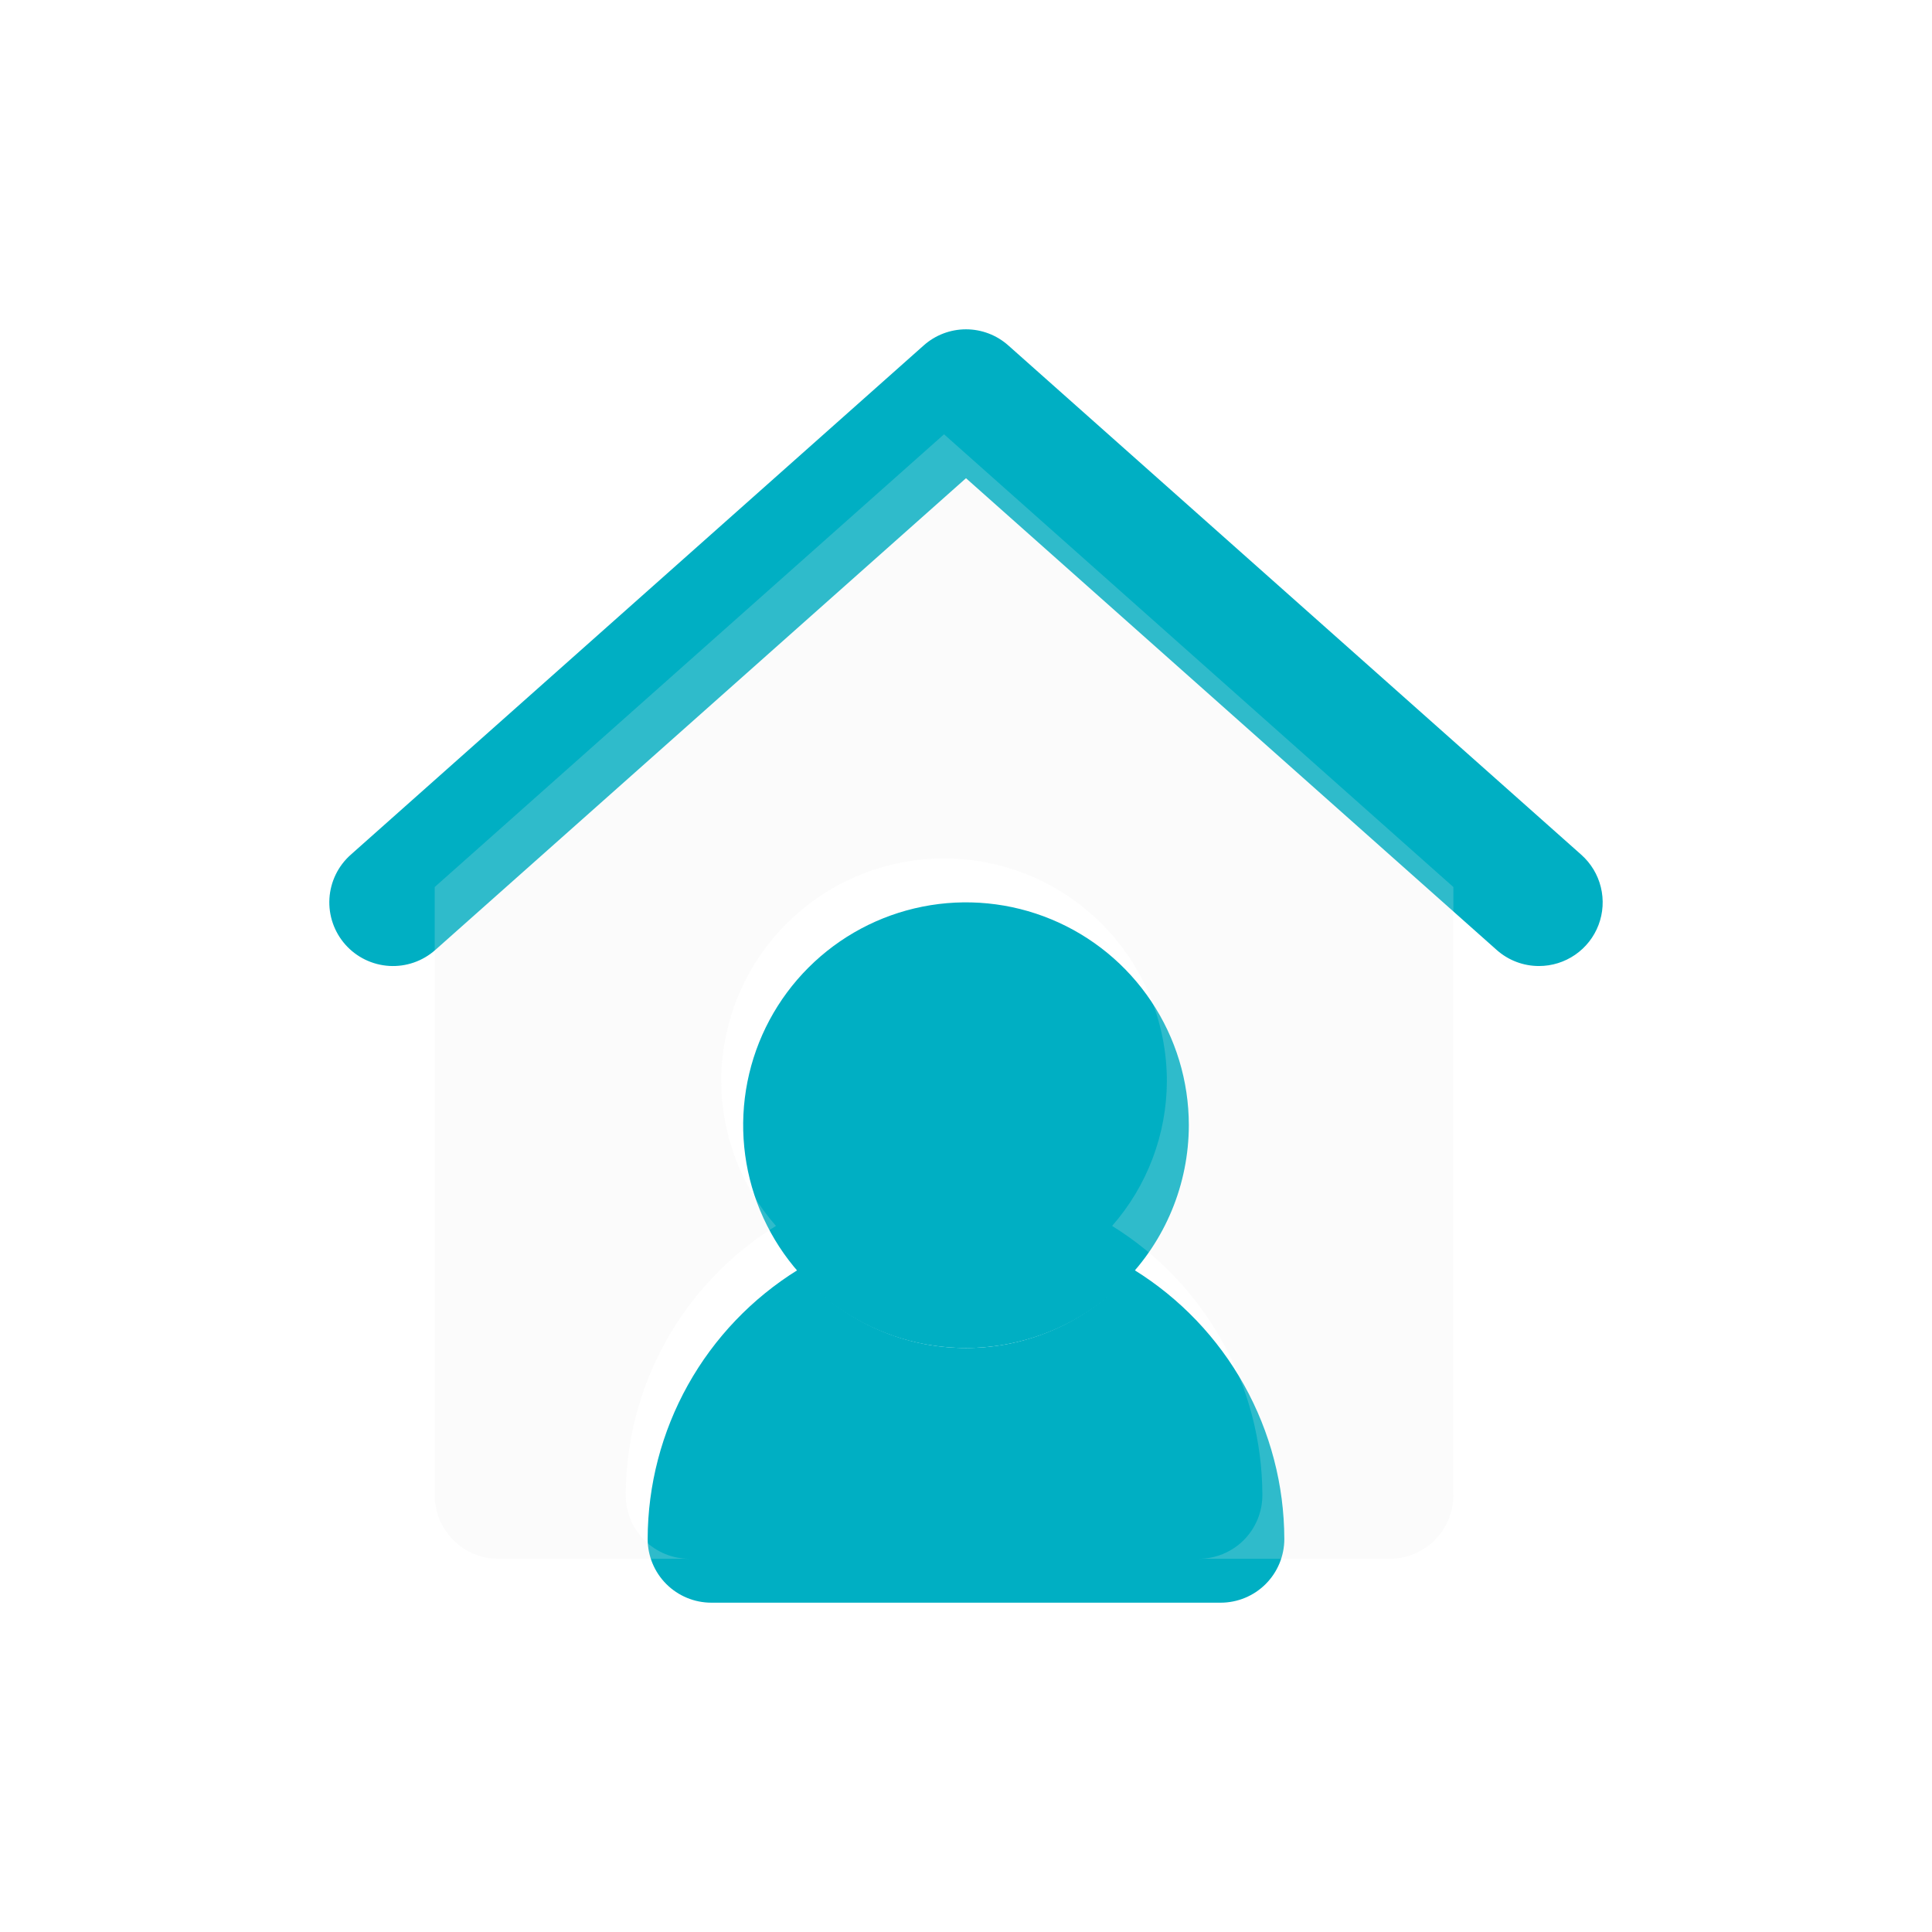 <?xml version="1.0" encoding="UTF-8"?> <svg xmlns="http://www.w3.org/2000/svg" width="352" height="352" viewBox="0 0 352 352" fill="none"> <g filter="url(#filter0_dd_46_670)"> <path d="M175.999 245.602C167.97 245.602 160.12 243.221 153.444 238.759C146.767 234.298 141.564 227.958 138.491 220.539C135.418 213.121 134.614 204.958 136.181 197.082C137.747 189.207 141.614 181.973 147.292 176.295C152.969 170.617 160.203 166.75 168.079 165.184C175.954 163.617 184.117 164.421 191.536 167.494C198.954 170.567 205.295 175.771 209.756 182.447C214.217 189.124 216.598 196.973 216.598 205.003C216.586 215.766 212.305 226.086 204.693 233.697C197.082 241.308 186.763 245.589 175.999 245.602Z" fill="#00AFC3"></path> <path d="M206.622 231.357C202.863 235.818 198.175 239.405 192.885 241.865C187.596 244.325 181.832 245.6 175.998 245.6C170.165 245.6 164.401 244.325 159.112 241.865C153.822 239.405 149.134 235.818 145.375 231.357C137.023 236.534 130.127 243.754 125.337 252.334C120.548 260.915 118.023 270.574 118 280.4C118 283.477 119.222 286.427 121.397 288.603C123.573 290.778 126.523 292 129.6 292H222.397C225.474 292 228.424 290.778 230.599 288.603C232.775 286.427 233.997 283.477 233.997 280.4C233.974 270.574 231.449 260.915 226.659 252.334C221.87 243.754 214.974 236.534 206.622 231.357Z" fill="#00AFC3"></path> <path d="M280.396 176.004C277.557 176.009 274.815 174.968 272.694 173.081L175.999 87.127L79.304 173.081C77.003 175.123 73.985 176.168 70.913 175.986C67.841 175.803 64.968 174.408 62.925 172.106C60.883 169.805 59.838 166.787 60.02 163.715C60.203 160.644 61.599 157.77 63.9 155.728L168.297 62.93C170.419 61.043 173.159 60 175.999 60C178.839 60 181.58 61.043 183.701 62.93L288.099 155.728C289.859 157.29 291.103 159.35 291.664 161.636C292.226 163.921 292.079 166.323 291.244 168.523C290.408 170.723 288.923 172.617 286.985 173.953C285.048 175.289 282.75 176.005 280.396 176.004Z" fill="#00AFC3"></path> <g filter="url(#filter1_bii_46_670)"> <path d="M175.999 87.126L83.201 169.612V280.4C83.201 283.477 84.423 286.427 86.599 288.603C88.774 290.778 91.724 292 94.801 292H129.6C126.523 292 123.573 290.778 121.398 288.603C119.222 286.427 118 283.477 118 280.4C118.023 270.574 120.548 260.915 125.338 252.334C130.127 243.754 137.023 236.534 145.375 231.357C138.982 224.062 135.44 214.703 135.4 205.002C135.4 194.235 139.677 183.908 147.291 176.295C154.905 168.681 165.231 164.404 175.999 164.404C186.766 164.404 197.093 168.681 204.706 176.295C212.32 183.908 216.598 194.235 216.598 205.002C216.558 214.703 213.015 224.062 206.622 231.357C214.974 236.534 221.87 243.754 226.66 252.334C231.449 260.915 233.974 270.574 233.997 280.4C233.997 283.477 232.775 286.427 230.6 288.603C228.424 290.778 225.474 292 222.397 292H257.196C260.273 292 263.223 290.778 265.399 288.603C267.574 286.427 268.796 283.477 268.796 280.4V169.612L175.999 87.126Z" fill="#EDEDED" fill-opacity="0.2"></path> </g> </g> <defs> <filter id="filter0_dd_46_670" x="0" y="0" width="352" height="352" filterUnits="userSpaceOnUse" color-interpolation-filters="sRGB"> <feFlood flood-opacity="0" result="BackgroundImageFix"></feFlood> <feColorMatrix in="SourceAlpha" type="matrix" values="0 0 0 0 0 0 0 0 0 0 0 0 0 0 0 0 0 0 127 0" result="hardAlpha"></feColorMatrix> <feOffset dx="5" dy="5"></feOffset> <feGaussianBlur stdDeviation="5"></feGaussianBlur> <feComposite in2="hardAlpha" operator="out"></feComposite> <feColorMatrix type="matrix" values="0 0 0 0 0 0 0 0 0 0 0 0 0 0 0 0 0 0 0.1 0"></feColorMatrix> <feBlend mode="normal" in2="BackgroundImageFix" result="effect1_dropShadow_46_670"></feBlend> <feColorMatrix in="SourceAlpha" type="matrix" values="0 0 0 0 0 0 0 0 0 0 0 0 0 0 0 0 0 0 127 0" result="hardAlpha"></feColorMatrix> <feOffset dx="-5" dy="-5"></feOffset> <feGaussianBlur stdDeviation="5"></feGaussianBlur> <feComposite in2="hardAlpha" operator="out"></feComposite> <feColorMatrix type="matrix" values="0 0 0 0 0.946 0 0 0 0 0.946 0 0 0 0 0.946 0 0 0 0.5 0"></feColorMatrix> <feBlend mode="normal" in2="effect1_dropShadow_46_670" result="effect2_dropShadow_46_670"></feBlend> <feBlend mode="normal" in="SourceGraphic" in2="effect2_dropShadow_46_670" result="shape"></feBlend> </filter> <filter id="filter1_bii_46_670" x="67.201" y="71.126" width="217.596" height="236.874" filterUnits="userSpaceOnUse" color-interpolation-filters="sRGB"> <feFlood flood-opacity="0" result="BackgroundImageFix"></feFlood> <feGaussianBlur in="BackgroundImageFix" stdDeviation="2"></feGaussianBlur> <feComposite in2="SourceAlpha" operator="in" result="effect1_backgroundBlur_46_670"></feComposite> <feBlend mode="normal" in="SourceGraphic" in2="effect1_backgroundBlur_46_670" result="shape"></feBlend> <feColorMatrix in="SourceAlpha" type="matrix" values="0 0 0 0 0 0 0 0 0 0 0 0 0 0 0 0 0 0 127 0" result="hardAlpha"></feColorMatrix> <feOffset dy="-4"></feOffset> <feGaussianBlur stdDeviation="2"></feGaussianBlur> <feComposite in2="hardAlpha" operator="arithmetic" k2="-1" k3="1"></feComposite> <feColorMatrix type="matrix" values="0 0 0 0 1 0 0 0 0 1 0 0 0 0 1 0 0 0 0.05 0"></feColorMatrix> <feBlend mode="normal" in2="shape" result="effect2_innerShadow_46_670"></feBlend> <feColorMatrix in="SourceAlpha" type="matrix" values="0 0 0 0 0 0 0 0 0 0 0 0 0 0 0 0 0 0 127 0" result="hardAlpha"></feColorMatrix> <feOffset dx="-4" dy="-4"></feOffset> <feGaussianBlur stdDeviation="2"></feGaussianBlur> <feComposite in2="hardAlpha" operator="arithmetic" k2="-1" k3="1"></feComposite> <feColorMatrix type="matrix" values="0 0 0 0 1 0 0 0 0 1 0 0 0 0 1 0 0 0 0.05 0"></feColorMatrix> <feBlend mode="normal" in2="effect2_innerShadow_46_670" result="effect3_innerShadow_46_670"></feBlend> </filter> </defs> </svg> 